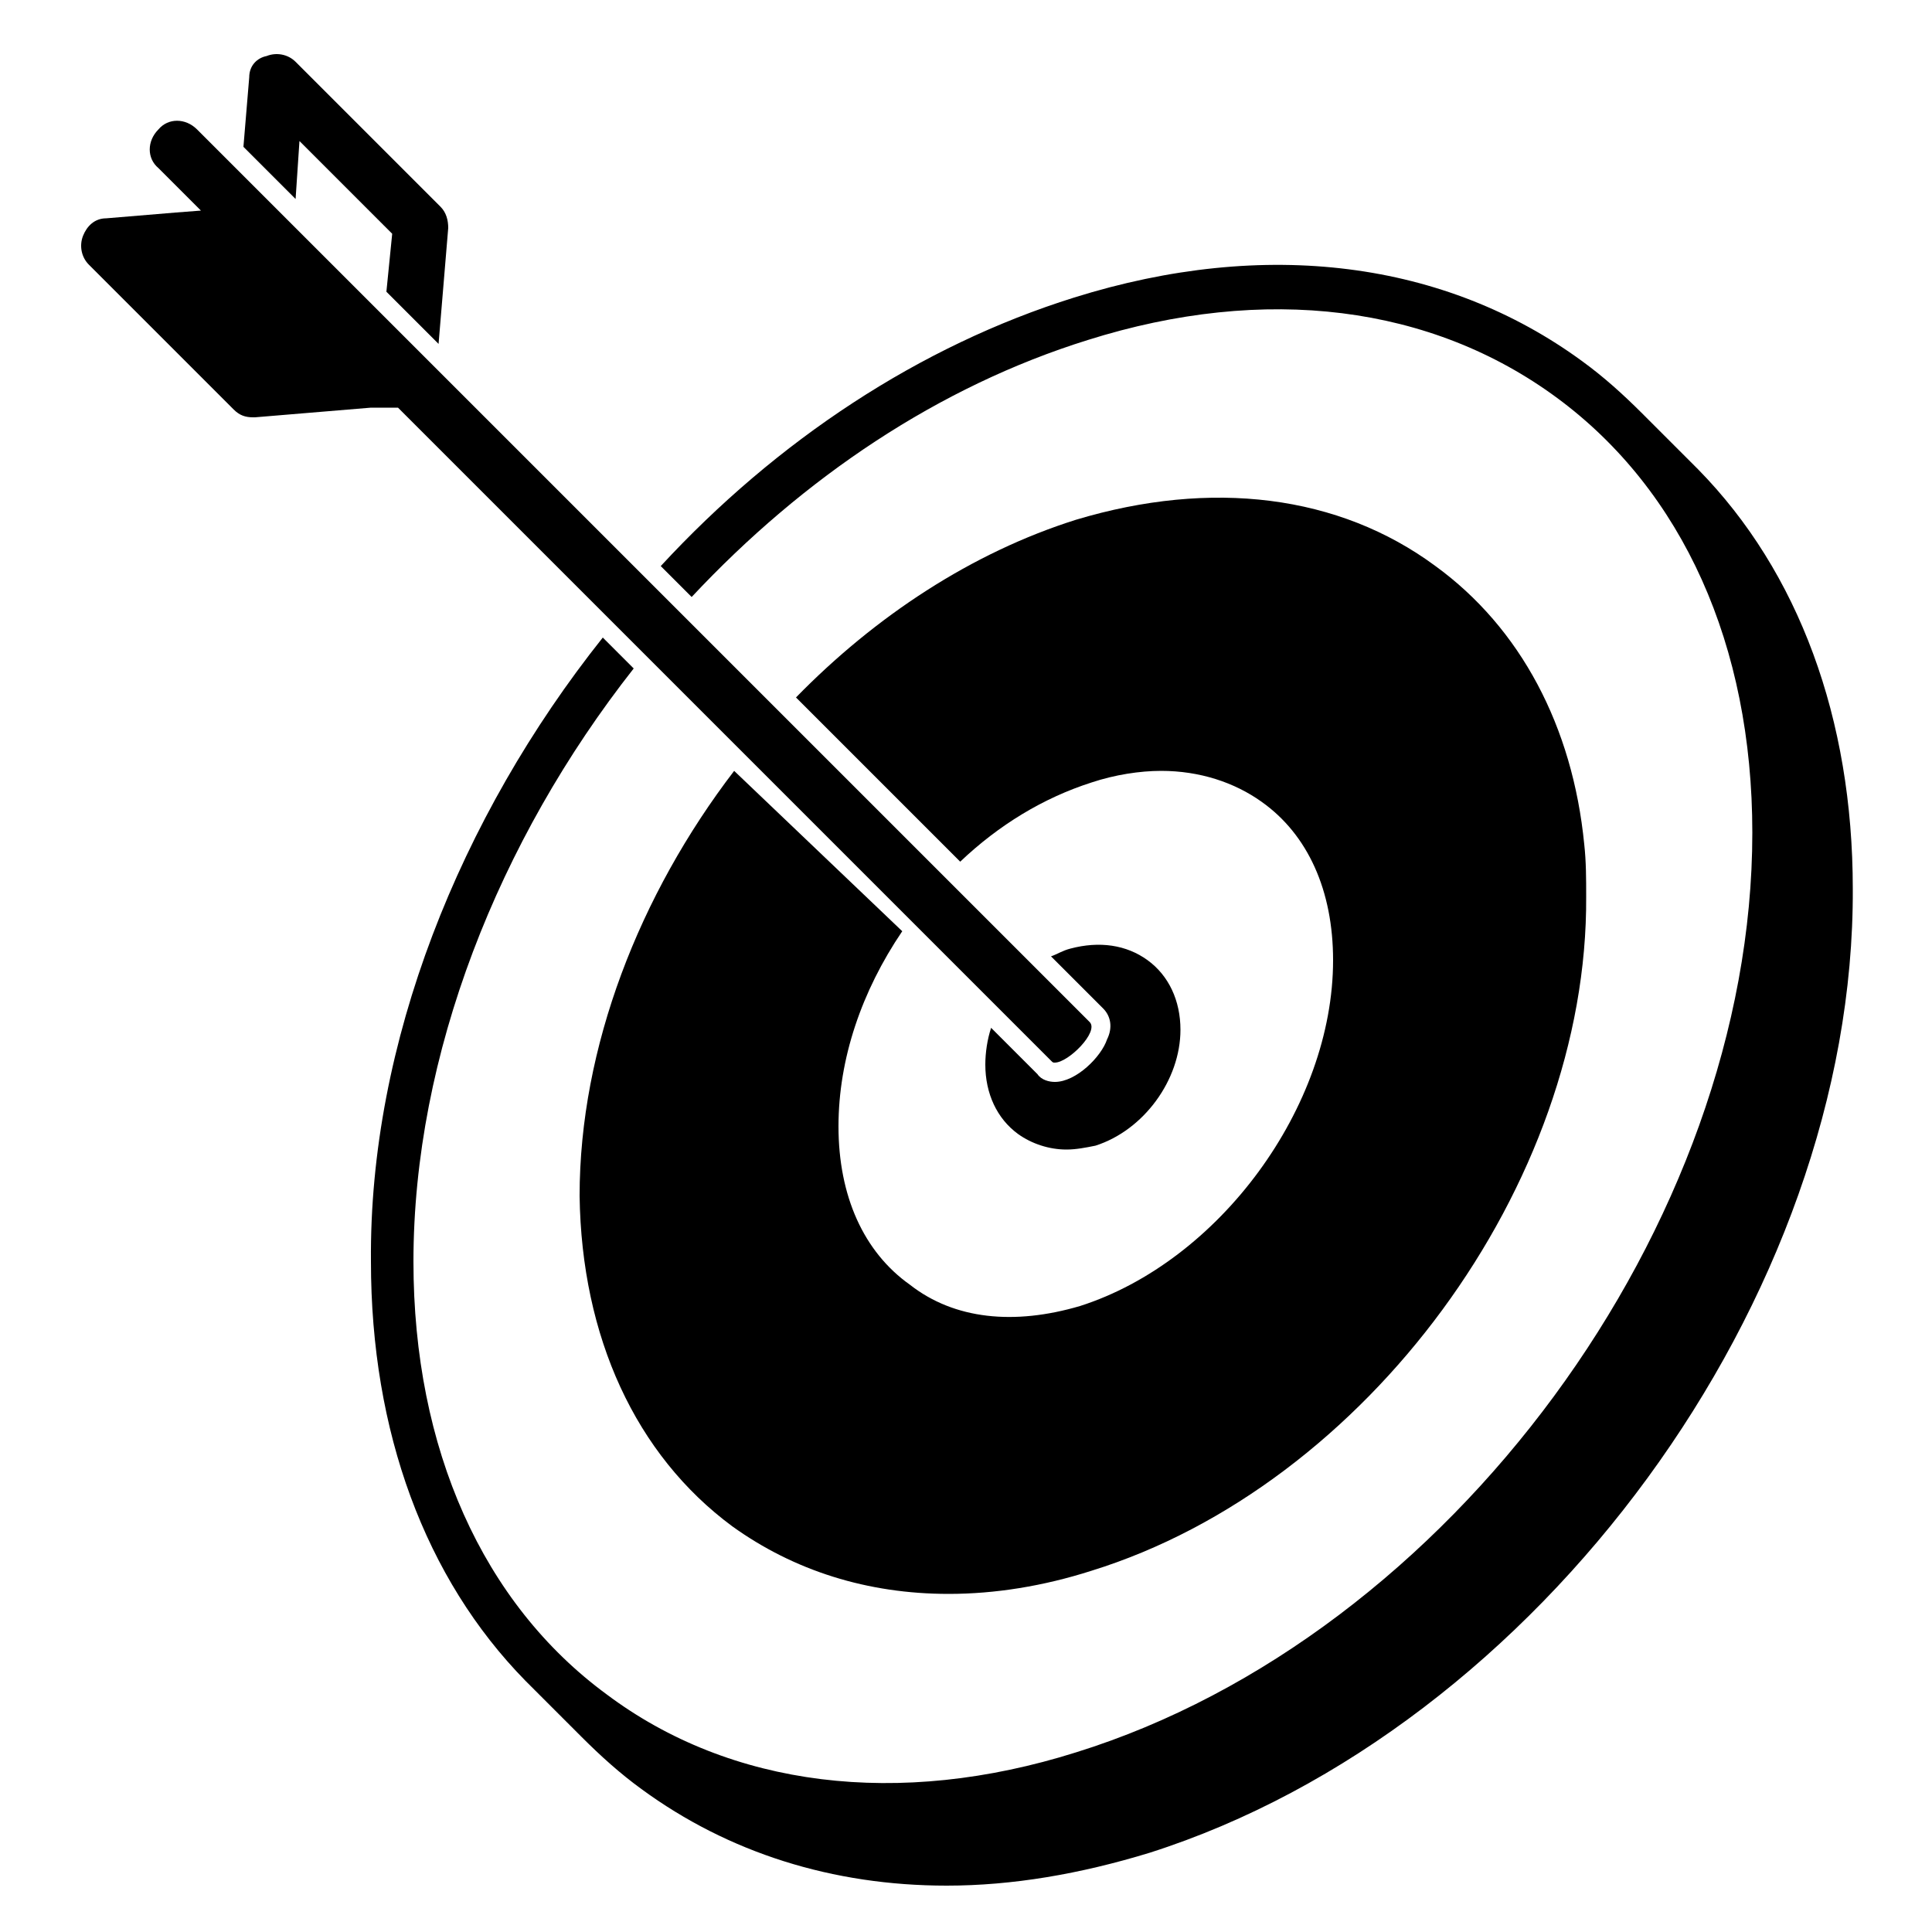 <svg xmlns="http://www.w3.org/2000/svg" xmlns:xlink="http://www.w3.org/1999/xlink" version="1.1" x="0px" y="0px" viewBox="0 0 100 100" enable-background="new 0 0 100 100" xml:space="preserve"><path d="M15.5,7.3l4.8,4.8L20,15.1l2.7,2.7l0.5-6c0-0.4-0.1-0.8-0.4-1.1l-7.5-7.5c-0.4-0.4-1-0.5-1.5-0.3C13.3,3,12.9,3.4,12.9,4  l-0.3,3.6l2.7,2.7L15.5,7.3z"/><path d="M87.9,24.3c0,0-0.1-0.1-0.1-0.1c0,0-0.1-0.1-0.1-0.1c0,0-0.1-0.1-0.1-0.1c0,0-0.1-0.1-0.1-0.1c0,0-0.1-0.1-0.1-0.1  c0,0-0.1-0.1-0.1-0.1c0,0-0.1-0.1-0.1-0.1c0,0-0.1-0.1-0.1-0.1c0,0-0.1-0.1-0.1-0.1c0,0-0.1-0.1-0.1-0.1c0,0-0.1-0.1-0.1-0.1  c0,0-0.1-0.1-0.1-0.1c0,0-0.1-0.1-0.1-0.1c0,0-0.1-0.1-0.1-0.1c0,0-0.1-0.1-0.1-0.1c0,0-0.1-0.1-0.1-0.1c0,0-0.1-0.1-0.1-0.1  c0,0-0.1-0.1-0.1-0.1c0,0-0.1-0.1-0.1-0.1c0,0-0.1-0.1-0.1-0.1c0,0-0.1-0.1-0.1-0.1c0,0-0.1-0.1-0.1-0.1c0,0-0.1-0.1-0.1-0.1  c0,0-0.1-0.1-0.1-0.1c0,0-0.1-0.1-0.1-0.1c0,0-0.1-0.1-0.1-0.1c0,0-0.1-0.1-0.1-0.1c0,0-0.1-0.1-0.1-0.1c0,0-0.1-0.1-0.1-0.1  c-1-1-2-1.9-3.1-2.7c-7.1-5.2-16.4-6.4-26.3-3.3c-8,2.5-15.4,7.4-21.4,13.9l1.6,1.6c5.8-6.2,12.8-10.9,20.5-13.3  c9.2-2.9,17.8-1.8,24.3,3c6.5,4.8,10.1,12.8,10.1,22.5c0,20.3-15.7,41.6-35,47.6c-9.2,2.9-17.9,1.8-24.3-3C25,83,21.4,75,21.4,65.3  c0-10.7,4.4-21.8,11.4-30.7L31.2,33c-7.4,9.3-12.1,21-12,32.3c0,8.8,2.8,16.4,8,21.7c0,0,0.1,0.1,0.1,0.1c0,0,0.1,0.1,0.1,0.1  c0,0,0.1,0.1,0.1,0.1c0,0,0.1,0.1,0.1,0.1c0,0,0.1,0.1,0.1,0.1c0,0,0.1,0.1,0.1,0.1c0,0,0.1,0.1,0.1,0.1c0,0,0.1,0.1,0.1,0.1  c0,0,0.1,0.1,0.1,0.1c0,0,0.1,0.1,0.1,0.1c0,0,0.1,0.1,0.1,0.1c0,0,0.1,0.1,0.1,0.1c0,0,0.1,0.1,0.1,0.1c0,0,0.1,0.1,0.1,0.1  c0,0,0.1,0.1,0.1,0.1c0,0,0.1,0.1,0.1,0.1c0,0,0.1,0.1,0.1,0.1c0,0,0.1,0.1,0.1,0.1c0,0,0.1,0.1,0.1,0.1c0,0,0.1,0.1,0.1,0.1  c0,0,0.1,0.1,0.1,0.1c0,0,0.1,0.1,0.1,0.1c0,0,0.1,0.1,0.1,0.1c0,0,0.1,0.1,0.1,0.1c0,0,0.1,0.1,0.1,0.1c0,0,0.1,0.1,0.1,0.1  c0,0,0.1,0.1,0.1,0.1c0,0,0.1,0.1,0.1,0.1c0,0,0.1,0.1,0.1,0.1c1,1,2,1.9,3.1,2.7c4.5,3.3,9.9,5,15.8,5c3.4,0,6.9-0.6,10.5-1.7  C79.6,89.5,96,67.2,95.9,46C95.9,37.2,93.1,29.6,87.9,24.3z"/><path d="M37.9,79c3.2,2.3,7,3.5,11.2,3.5c2.4,0,4.9-0.4,7.4-1.2c14.2-4.4,25.7-20,25.6-34.9c0-0.9,0-1.8-0.1-2.7  c-0.6-6.1-3.3-11.2-7.7-14.4c-5-3.7-11.6-4.5-18.6-2.4c-5.4,1.7-10.4,5-14.5,9.2l8.5,8.5c2-1.9,4.3-3.3,6.8-4.1  c1.2-0.4,2.5-0.6,3.6-0.6c2,0,3.8,0.6,5.2,1.6c2.4,1.7,3.7,4.6,3.7,8.2c0,7.6-5.9,15.6-13.1,17.9c-3.4,1-6.5,0.7-8.8-1.1  c-2.4-1.7-3.7-4.6-3.7-8.2c0-3.5,1.2-7,3.3-10.1L38,39.9c-4.9,6.4-8,14.3-8,22C30.1,69.2,32.9,75.3,37.9,79z"/><path d="M51.3,53.2c-0.2,0.6-0.3,1.3-0.3,1.9c0,1.5,0.6,2.8,1.7,3.6c0.7,0.5,1.6,0.8,2.5,0.8c0.5,0,1-0.1,1.5-0.2  c2.5-0.8,4.4-3.4,4.4-6c0-1.5-0.6-2.8-1.7-3.6c-1.1-0.8-2.5-1-4-0.6c-0.4,0.1-0.7,0.3-1,0.4l2.7,2.7c0.4,0.4,0.5,1,0.2,1.6  C57,54.7,55.7,56,54.6,56c-0.3,0-0.7-0.1-0.9-0.4L51.3,53.2z"/><path d="M20.6,21.1l33.8,33.8c0.1,0.1,0.1,0.1,0.2,0.1c0.7,0,2.3-1.6,1.8-2.1L22.1,18.6c0,0,0,0,0,0l-5.4-5.4l-6.4-6.4l-0.1-0.1  c-0.6-0.6-1.5-0.6-2,0c-0.6,0.6-0.6,1.5,0,2l0.1,0.1l1.4,1.4c0,0,0,0,0,0l0.7,0.7L9.1,11l-3.6,0.3c-0.6,0-1,0.4-1.2,0.9  c-0.2,0.5-0.1,1.1,0.3,1.5l7.5,7.5c0.3,0.3,0.6,0.4,1,0.4c0,0,0.1,0,0.1,0l6-0.5L20.6,21.1z"/></svg>
